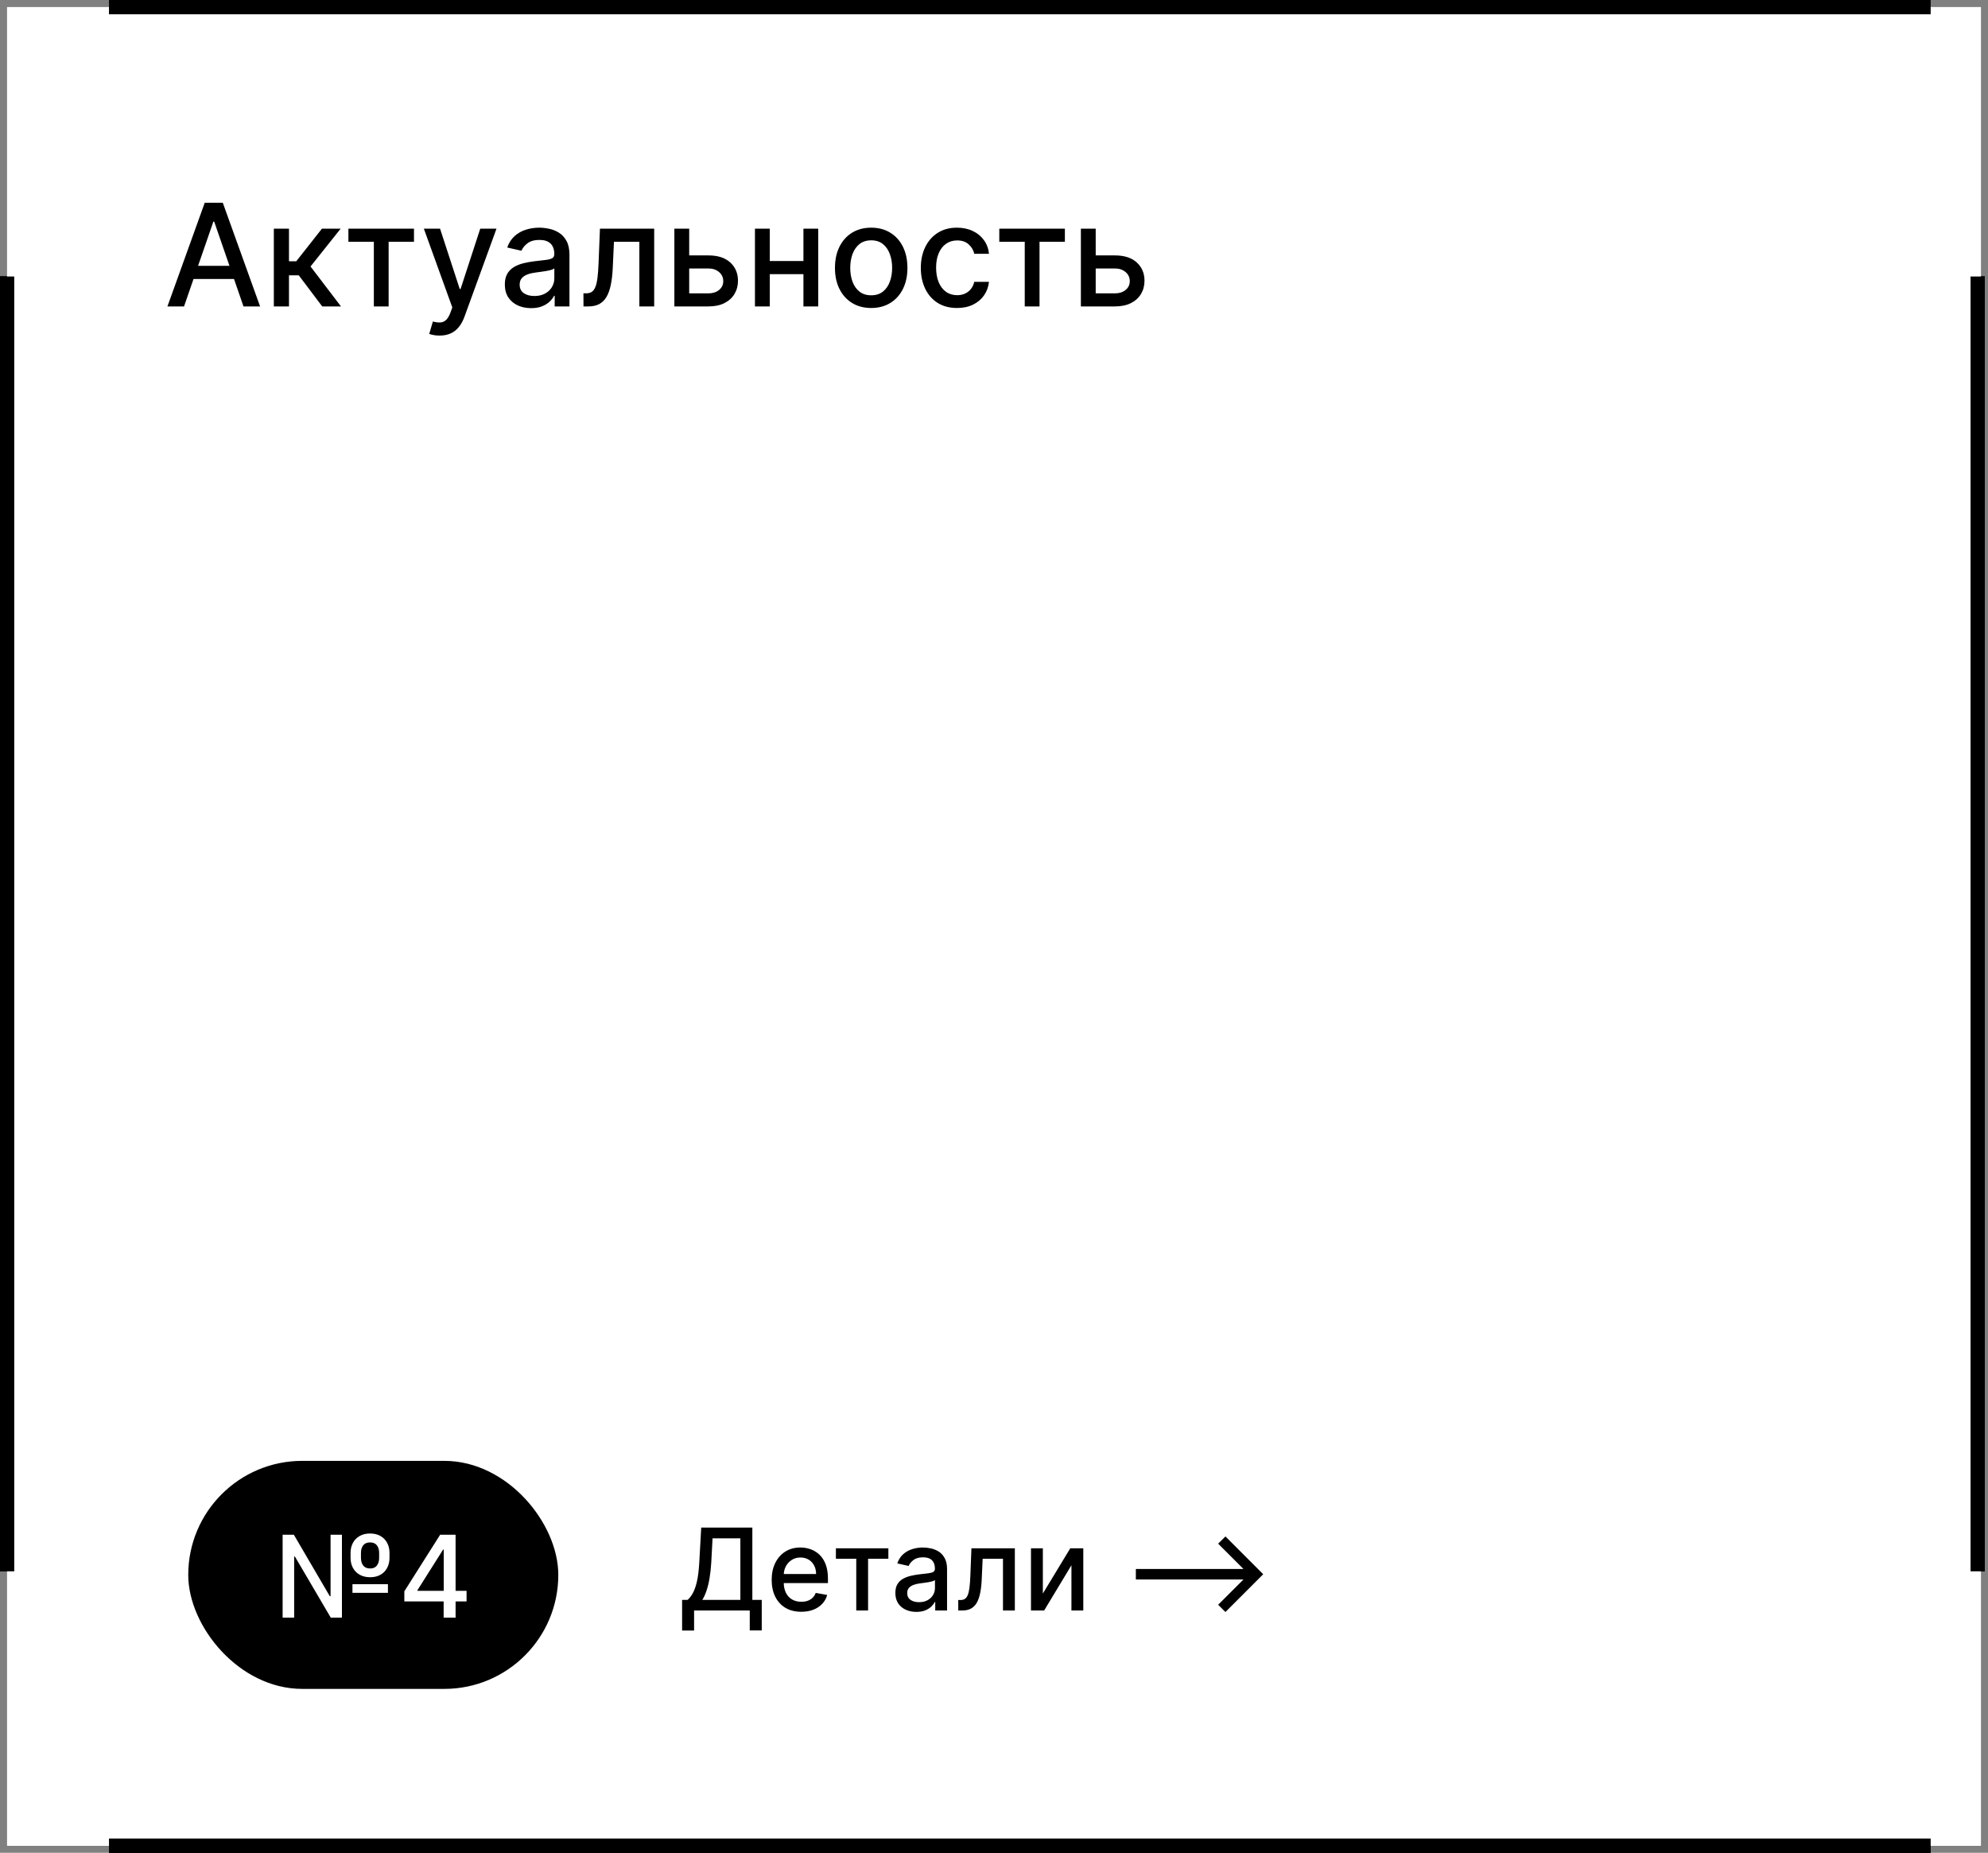 <?xml version="1.0" encoding="UTF-8"?> <svg xmlns="http://www.w3.org/2000/svg" width="279" height="260" viewBox="0 0 279 260" fill="none"><rect x="0" y="0" width="279" height="260" fill="#808080" stroke="none"/><rect x="1" y="1" width="277" height="258" fill="white"></rect><path d="M26.598 28.454H29.261L33.892 39.761H34.062L38.693 28.454H41.356V43H39.269V32.474H39.133L34.844 42.979H33.111L28.821 32.467H28.686V43H26.598V28.454ZM49.078 43.22C48.004 43.22 47.078 42.99 46.301 42.531C45.53 42.067 44.933 41.416 44.512 40.578C44.095 39.735 43.887 38.748 43.887 37.617C43.887 36.499 44.095 35.514 44.512 34.662C44.933 33.81 45.52 33.144 46.273 32.666C47.031 32.188 47.916 31.949 48.929 31.949C49.545 31.949 50.142 32.051 50.719 32.254C51.297 32.458 51.815 32.778 52.275 33.213C52.734 33.649 53.096 34.215 53.361 34.91C53.626 35.602 53.759 36.442 53.759 37.432V38.185H45.087V36.594H51.678C51.678 36.035 51.564 35.54 51.337 35.109C51.11 34.674 50.79 34.331 50.378 34.08C49.971 33.829 49.493 33.703 48.944 33.703C48.347 33.703 47.826 33.85 47.381 34.144C46.941 34.432 46.6 34.811 46.358 35.28C46.122 35.744 46.003 36.248 46.003 36.793V38.035C46.003 38.765 46.131 39.385 46.387 39.896C46.647 40.408 47.009 40.798 47.473 41.068C47.937 41.333 48.48 41.466 49.1 41.466C49.502 41.466 49.869 41.409 50.201 41.295C50.532 41.177 50.819 41.002 51.06 40.77C51.301 40.538 51.486 40.251 51.614 39.91L53.624 40.273C53.463 40.865 53.174 41.383 52.758 41.828C52.346 42.269 51.827 42.612 51.202 42.858C50.582 43.099 49.874 43.22 49.078 43.22ZM55.165 43L59.391 37.418L55.215 32.091H57.686L61.06 36.622H61.82V32.091H63.944V36.622H64.682L68.056 32.091H70.527L66.373 37.418L70.577 43H68.056L64.654 38.455H63.944V43H61.82V38.455H61.11L57.686 43H55.165ZM71.671 46.146V41.16H72.559C72.786 40.952 72.978 40.704 73.134 40.415C73.295 40.126 73.43 39.783 73.539 39.385C73.652 38.987 73.747 38.523 73.823 37.993C73.899 37.458 73.965 36.847 74.022 36.16L74.363 32.091H81.777V41.16H83.454V46.146H81.38V43H73.773V46.146H71.671ZM74.831 41.16H79.704V33.909H76.266L76.039 36.16C75.93 37.306 75.793 38.301 75.627 39.144C75.461 39.981 75.196 40.654 74.831 41.16ZM87.61 40.024L92.418 32.091H94.705V43H92.624V35.06L87.837 43H85.529V32.091H87.61V40.024ZM102.156 43.22C101.1 43.22 100.191 42.981 99.428 42.503C98.671 42.02 98.088 41.355 97.681 40.507C97.274 39.66 97.07 38.689 97.07 37.595C97.07 36.487 97.279 35.51 97.695 34.662C98.112 33.81 98.699 33.144 99.457 32.666C100.214 32.188 101.107 31.949 102.134 31.949C102.963 31.949 103.701 32.103 104.35 32.41C104.999 32.714 105.522 33.14 105.92 33.689C106.322 34.238 106.561 34.88 106.637 35.614H104.57C104.457 35.102 104.196 34.662 103.789 34.293C103.387 33.923 102.847 33.739 102.17 33.739C101.578 33.739 101.059 33.895 100.614 34.207C100.174 34.515 99.831 34.956 99.585 35.528C99.338 36.097 99.215 36.769 99.215 37.545C99.215 38.341 99.336 39.028 99.577 39.605C99.819 40.183 100.16 40.63 100.6 40.947C101.045 41.265 101.568 41.423 102.17 41.423C102.572 41.423 102.937 41.35 103.263 41.203C103.595 41.052 103.872 40.836 104.094 40.557C104.322 40.278 104.48 39.941 104.57 39.548H106.637C106.561 40.254 106.332 40.883 105.948 41.438C105.565 41.992 105.051 42.427 104.407 42.744C103.768 43.062 103.017 43.22 102.156 43.22ZM117.807 32.091V41.26H119.405V46.516H117.31V43H108.908V32.091H110.989V41.168H115.733V32.091H117.807ZM123.841 40.024L128.649 32.091H130.936V43H128.855V35.06L124.068 43H121.76V32.091H123.841V40.024ZM133.791 43V32.091H142.69V43H140.609V33.923H135.858V43H133.791ZM144.67 43L144.663 41.16H145.053C145.356 41.16 145.61 41.097 145.813 40.969C146.022 40.836 146.192 40.614 146.325 40.301C146.457 39.989 146.559 39.558 146.63 39.008C146.701 38.455 146.753 37.758 146.786 36.92L146.978 32.091H154.592V43H152.511V33.923H148.945L148.775 37.631C148.732 38.53 148.64 39.316 148.498 39.989C148.361 40.661 148.159 41.222 147.894 41.672C147.629 42.117 147.288 42.451 146.871 42.673C146.455 42.891 145.948 43 145.352 43H144.67ZM159.505 40.024L164.313 32.091H166.6V43H164.519V35.06L159.732 43H157.424V32.091H159.505V40.024ZM176.848 36.629V38.469H170.939V36.629H176.848ZM171.536 32.091V43H169.455V32.091H171.536ZM178.333 32.091V43H176.259V32.091H178.333ZM184.348 43.242C183.657 43.242 183.032 43.114 182.473 42.858C181.915 42.597 181.472 42.221 181.145 41.729C180.823 41.236 180.662 40.633 180.662 39.918C180.662 39.302 180.781 38.795 181.017 38.398C181.254 38 181.574 37.685 181.976 37.453C182.379 37.221 182.828 37.046 183.326 36.928C183.823 36.809 184.329 36.719 184.846 36.658C185.499 36.582 186.029 36.52 186.436 36.473C186.844 36.421 187.14 36.338 187.324 36.224C187.509 36.111 187.601 35.926 187.601 35.67V35.621C187.601 35.001 187.426 34.52 187.076 34.179C186.73 33.838 186.214 33.668 185.527 33.668C184.812 33.668 184.249 33.826 183.837 34.144C183.43 34.456 183.148 34.804 182.992 35.188L180.996 34.733C181.233 34.07 181.578 33.535 182.033 33.128C182.492 32.716 183.02 32.418 183.617 32.233C184.213 32.044 184.841 31.949 185.499 31.949C185.935 31.949 186.396 32.001 186.884 32.105C187.376 32.205 187.836 32.389 188.262 32.659C188.693 32.929 189.045 33.315 189.32 33.817C189.595 34.314 189.732 34.96 189.732 35.756V43H187.658V41.508H187.573C187.435 41.783 187.23 42.053 186.955 42.318C186.68 42.583 186.328 42.803 185.897 42.979C185.466 43.154 184.95 43.242 184.348 43.242ZM184.81 41.537C185.397 41.537 185.899 41.421 186.316 41.189C186.737 40.957 187.057 40.654 187.275 40.28C187.497 39.901 187.608 39.496 187.608 39.065V37.659C187.533 37.735 187.386 37.806 187.168 37.872C186.955 37.934 186.711 37.988 186.436 38.035C186.162 38.078 185.894 38.118 185.634 38.156C185.373 38.189 185.156 38.218 184.98 38.242C184.569 38.294 184.192 38.381 183.851 38.504C183.515 38.627 183.245 38.805 183.042 39.037C182.843 39.264 182.743 39.567 182.743 39.946C182.743 40.472 182.937 40.869 183.326 41.139C183.714 41.404 184.209 41.537 184.81 41.537ZM192.56 47.091V32.091H194.634V33.859H194.812C194.935 33.632 195.112 33.369 195.344 33.071C195.576 32.773 195.898 32.512 196.31 32.29C196.722 32.062 197.267 31.949 197.944 31.949C198.825 31.949 199.611 32.171 200.302 32.617C200.993 33.062 201.535 33.703 201.928 34.541C202.326 35.379 202.525 36.388 202.525 37.567C202.525 38.746 202.328 39.757 201.935 40.599C201.542 41.438 201.003 42.084 200.316 42.538C199.629 42.988 198.846 43.213 197.965 43.213C197.302 43.213 196.76 43.102 196.339 42.879C195.922 42.657 195.595 42.396 195.359 42.098C195.122 41.8 194.94 41.535 194.812 41.303H194.684V47.091H192.56ZM194.641 37.545C194.641 38.312 194.753 38.985 194.975 39.562C195.198 40.14 195.52 40.592 195.941 40.919C196.362 41.241 196.879 41.402 197.489 41.402C198.124 41.402 198.654 41.234 199.08 40.898C199.506 40.557 199.828 40.095 200.046 39.513C200.269 38.93 200.38 38.275 200.38 37.545C200.38 36.826 200.271 36.179 200.053 35.606C199.84 35.034 199.518 34.581 199.087 34.25C198.661 33.919 198.129 33.753 197.489 33.753C196.874 33.753 196.353 33.911 195.927 34.229C195.505 34.546 195.186 34.989 194.968 35.557C194.75 36.125 194.641 36.788 194.641 37.545ZM212.298 36.629V38.469H206.388V36.629H212.298ZM206.985 32.091V43H204.904V32.091H206.985ZM213.782 32.091V43H211.708V32.091H213.782ZM221.218 43.22C220.195 43.22 219.303 42.986 218.54 42.517C217.778 42.048 217.186 41.392 216.765 40.55C216.344 39.707 216.133 38.722 216.133 37.595C216.133 36.464 216.344 35.474 216.765 34.626C217.186 33.779 217.778 33.121 218.54 32.652C219.303 32.183 220.195 31.949 221.218 31.949C222.241 31.949 223.133 32.183 223.896 32.652C224.658 33.121 225.25 33.779 225.671 34.626C226.093 35.474 226.303 36.464 226.303 37.595C226.303 38.722 226.093 39.707 225.671 40.55C225.25 41.392 224.658 42.048 223.896 42.517C223.133 42.986 222.241 43.22 221.218 43.22ZM221.225 41.438C221.888 41.438 222.437 41.262 222.873 40.912C223.308 40.562 223.63 40.095 223.839 39.513C224.052 38.93 224.158 38.289 224.158 37.588C224.158 36.892 224.052 36.253 223.839 35.67C223.63 35.083 223.308 34.612 222.873 34.257C222.437 33.902 221.888 33.724 221.225 33.724C220.558 33.724 220.004 33.902 219.563 34.257C219.128 34.612 218.803 35.083 218.59 35.67C218.382 36.253 218.278 36.892 218.278 37.588C218.278 38.289 218.382 38.93 218.59 39.513C218.803 40.095 219.128 40.562 219.563 40.912C220.004 41.262 220.558 41.438 221.225 41.438ZM233.269 43.22C232.213 43.22 231.304 42.981 230.542 42.503C229.784 42.02 229.202 41.355 228.794 40.507C228.387 39.66 228.184 38.689 228.184 37.595C228.184 36.487 228.392 35.51 228.809 34.662C229.225 33.81 229.812 33.144 230.57 32.666C231.328 32.188 232.22 31.949 233.248 31.949C234.076 31.949 234.815 32.103 235.463 32.41C236.112 32.714 236.635 33.14 237.033 33.689C237.435 34.238 237.675 34.88 237.75 35.614H235.684C235.57 35.102 235.31 34.662 234.902 34.293C234.5 33.923 233.96 33.739 233.283 33.739C232.691 33.739 232.173 33.895 231.728 34.207C231.287 34.515 230.944 34.956 230.698 35.528C230.452 36.097 230.328 36.769 230.328 37.545C230.328 38.341 230.449 39.028 230.691 39.605C230.932 40.183 231.273 40.63 231.713 40.947C232.158 41.265 232.682 41.423 233.283 41.423C233.685 41.423 234.05 41.35 234.377 41.203C234.708 41.052 234.985 40.836 235.208 40.557C235.435 40.278 235.594 39.941 235.684 39.548H237.75C237.675 40.254 237.445 40.883 237.061 41.438C236.678 41.992 236.164 42.427 235.52 42.744C234.881 43.062 234.131 43.22 233.269 43.22ZM239.196 33.923V32.091H248.4V33.923H244.842V43H242.768V33.923H239.196ZM252.244 35.841H255.412C256.747 35.841 257.775 36.172 258.494 36.835C259.214 37.498 259.574 38.353 259.574 39.399C259.574 40.081 259.413 40.694 259.091 41.239C258.769 41.783 258.298 42.214 257.678 42.531C257.057 42.844 256.302 43 255.412 43H250.646V32.091H252.727V41.168H255.412C256.023 41.168 256.525 41.009 256.918 40.692C257.311 40.37 257.507 39.96 257.507 39.463C257.507 38.938 257.311 38.509 256.918 38.178C256.525 37.841 256.023 37.673 255.412 37.673H252.244V35.841Z" fill="black"></path><path d="M95.728 228.812V224.511H96.495C96.756 224.292 97.001 223.979 97.228 223.574C97.455 223.169 97.648 222.621 97.807 221.932C97.966 221.242 98.076 220.358 98.137 219.278L98.41 214.364H105.586V224.511H106.904V228.795H105.222V226H97.41V228.812H95.728ZM98.563 224.511H103.904V215.875H100.001L99.819 219.278C99.769 220.1 99.688 220.839 99.574 221.494C99.465 222.15 99.323 222.729 99.148 223.233C98.978 223.733 98.783 224.159 98.563 224.511ZM112.452 226.176C111.592 226.176 110.852 225.992 110.231 225.625C109.613 225.254 109.136 224.733 108.799 224.062C108.465 223.388 108.299 222.598 108.299 221.693C108.299 220.799 108.465 220.011 108.799 219.33C109.136 218.648 109.606 218.116 110.208 217.733C110.814 217.35 111.522 217.159 112.333 217.159C112.825 217.159 113.303 217.241 113.765 217.403C114.227 217.566 114.642 217.822 115.009 218.17C115.376 218.519 115.666 218.972 115.878 219.528C116.09 220.081 116.197 220.754 116.197 221.545V222.148H109.259V220.875H114.532C114.532 220.428 114.441 220.032 114.259 219.688C114.077 219.339 113.822 219.064 113.492 218.864C113.166 218.663 112.784 218.562 112.344 218.562C111.867 218.562 111.45 218.68 111.094 218.915C110.742 219.146 110.469 219.449 110.276 219.824C110.087 220.195 109.992 220.598 109.992 221.034V222.028C109.992 222.612 110.094 223.108 110.299 223.517C110.507 223.926 110.797 224.239 111.168 224.455C111.539 224.667 111.973 224.773 112.469 224.773C112.791 224.773 113.085 224.727 113.35 224.636C113.615 224.542 113.844 224.402 114.037 224.216C114.231 224.03 114.378 223.801 114.481 223.528L116.089 223.818C115.96 224.292 115.729 224.706 115.395 225.062C115.066 225.415 114.651 225.689 114.151 225.886C113.655 226.08 113.089 226.176 112.452 226.176ZM117.312 218.739V217.273H124.675V218.739H121.829V226H120.17V218.739H117.312ZM128.606 226.193C128.053 226.193 127.553 226.091 127.106 225.886C126.659 225.678 126.305 225.377 126.043 224.983C125.786 224.589 125.657 224.106 125.657 223.534C125.657 223.042 125.751 222.636 125.941 222.318C126.13 222 126.386 221.748 126.708 221.562C127.03 221.377 127.39 221.237 127.787 221.142C128.185 221.047 128.59 220.975 129.003 220.926C129.526 220.866 129.95 220.816 130.276 220.778C130.602 220.737 130.839 220.67 130.986 220.58C131.134 220.489 131.208 220.341 131.208 220.136V220.097C131.208 219.6 131.068 219.216 130.787 218.943C130.511 218.67 130.098 218.534 129.549 218.534C128.977 218.534 128.526 218.661 128.197 218.915C127.871 219.165 127.645 219.443 127.52 219.75L125.924 219.386C126.113 218.856 126.39 218.428 126.753 218.102C127.121 217.773 127.543 217.534 128.02 217.386C128.498 217.235 129 217.159 129.526 217.159C129.875 217.159 130.244 217.201 130.634 217.284C131.028 217.364 131.395 217.511 131.736 217.727C132.081 217.943 132.363 218.252 132.583 218.653C132.803 219.051 132.912 219.568 132.912 220.205V226H131.253V224.807H131.185C131.075 225.027 130.911 225.242 130.691 225.455C130.471 225.667 130.189 225.843 129.844 225.983C129.5 226.123 129.087 226.193 128.606 226.193ZM128.975 224.83C129.445 224.83 129.846 224.737 130.18 224.551C130.517 224.366 130.772 224.123 130.947 223.824C131.125 223.521 131.214 223.197 131.214 222.852V221.727C131.153 221.788 131.036 221.845 130.861 221.898C130.691 221.947 130.496 221.991 130.276 222.028C130.056 222.062 129.842 222.095 129.634 222.125C129.426 222.152 129.251 222.174 129.111 222.193C128.782 222.235 128.481 222.305 128.208 222.403C127.939 222.502 127.723 222.644 127.56 222.83C127.401 223.011 127.322 223.254 127.322 223.557C127.322 223.977 127.477 224.295 127.787 224.511C128.098 224.723 128.494 224.83 128.975 224.83ZM134.488 226L134.482 224.528H134.795C135.037 224.528 135.24 224.477 135.403 224.375C135.569 224.269 135.706 224.091 135.812 223.841C135.918 223.591 135.999 223.246 136.056 222.807C136.113 222.364 136.154 221.807 136.181 221.136L136.334 217.273H142.425V226H140.76V218.739H137.908L137.772 221.705C137.738 222.424 137.664 223.053 137.55 223.591C137.44 224.129 137.279 224.578 137.067 224.938C136.855 225.294 136.582 225.561 136.249 225.739C135.916 225.913 135.51 226 135.033 226H134.488ZM146.356 223.619L150.202 217.273H152.032V226H150.367V219.648L146.537 226H144.691V217.273H146.356V223.619ZM171.982 226.21L170.959 225.193L174.51 221.648H159.408V220.17H174.51L170.959 216.619L171.982 215.608L177.283 220.909L171.982 226.21Z" fill="black"></path><rect x="27.293" y="205.875" width="50.185" height="30.25" rx="15.125" fill="black"></rect><rect x="27.293" y="205.875" width="50.185" height="30.25" rx="15.125" stroke="black" stroke-width="1.75"></rect><path d="M40.664 227V215.364H42.238L47.283 223.989H47.391V215.364H48.988V227H47.42L42.391 218.432H42.283V227H40.664ZM50.465 223.517V222.307H55.443V223.517H50.465ZM52.948 221.33C52.384 221.33 51.895 221.214 51.482 220.983C51.073 220.752 50.757 220.432 50.533 220.023C50.31 219.614 50.198 219.14 50.198 218.602V217.92C50.198 217.383 50.31 216.909 50.533 216.5C50.757 216.091 51.073 215.771 51.482 215.54C51.891 215.309 52.374 215.193 52.931 215.193C53.496 215.193 53.98 215.309 54.386 215.54C54.795 215.771 55.109 216.091 55.329 216.5C55.552 216.909 55.664 217.383 55.664 217.92V218.602C55.664 219.136 55.554 219.608 55.335 220.017C55.119 220.426 54.806 220.748 54.397 220.983C53.992 221.214 53.509 221.33 52.948 221.33ZM52.948 220.102C53.365 220.102 53.679 219.966 53.891 219.693C54.103 219.417 54.21 219.053 54.21 218.602V217.92C54.21 217.473 54.103 217.116 53.891 216.847C53.679 216.578 53.359 216.443 52.931 216.443C52.507 216.443 52.189 216.578 51.977 216.847C51.764 217.116 51.658 217.473 51.658 217.92V218.602C51.658 219.053 51.764 219.417 51.977 219.693C52.193 219.966 52.516 220.102 52.948 220.102ZM62.404 215.364V227H60.643V217.125H60.575L57.791 218.943V217.261L60.694 215.364H62.404Z" fill="white"></path><path d="M1 38.8V220.5" stroke="black" stroke-width="2"></path><path d="M277.552 38.8V220.5" stroke="black" stroke-width="2"></path><path d="M15.294 259H270.953" stroke="black" stroke-width="2"></path><rect x="1" y="1" width="277" height="258" fill="white"></rect><path d="M26.598 28.454H29.261L33.892 39.761H34.062L38.693 28.454H41.356V43H39.269V32.474H39.133L34.844 42.979H33.111L28.821 32.467H28.686V43H26.598V28.454ZM49.078 43.22C48.004 43.22 47.078 42.99 46.301 42.531C45.53 42.067 44.933 41.416 44.512 40.578C44.095 39.735 43.887 38.748 43.887 37.617C43.887 36.499 44.095 35.514 44.512 34.662C44.933 33.81 45.52 33.144 46.273 32.666C47.031 32.188 47.916 31.949 48.929 31.949C49.545 31.949 50.142 32.051 50.719 32.254C51.297 32.458 51.815 32.778 52.275 33.213C52.734 33.649 53.096 34.215 53.361 34.91C53.626 35.602 53.759 36.442 53.759 37.432V38.185H45.087V36.594H51.678C51.678 36.035 51.564 35.54 51.337 35.109C51.11 34.674 50.79 34.331 50.378 34.08C49.971 33.829 49.493 33.703 48.944 33.703C48.347 33.703 47.826 33.85 47.381 34.144C46.941 34.432 46.6 34.811 46.358 35.28C46.122 35.744 46.003 36.248 46.003 36.793V38.035C46.003 38.765 46.131 39.385 46.387 39.896C46.647 40.408 47.009 40.798 47.473 41.068C47.937 41.333 48.48 41.466 49.1 41.466C49.502 41.466 49.869 41.409 50.201 41.295C50.532 41.177 50.819 41.002 51.06 40.77C51.301 40.538 51.486 40.251 51.614 39.91L53.624 40.273C53.463 40.865 53.174 41.383 52.758 41.828C52.346 42.269 51.827 42.612 51.202 42.858C50.582 43.099 49.874 43.22 49.078 43.22ZM63.508 36.629V38.469H57.599V36.629H63.508ZM58.196 32.091V43H56.115V32.091H58.196ZM64.993 32.091V43H62.919V32.091H64.993ZM66.481 33.923V32.091H75.685V33.923H72.127V43H70.053V33.923H66.481ZM82.019 43.22C80.996 43.22 80.104 42.986 79.341 42.517C78.579 42.048 77.987 41.392 77.566 40.55C77.144 39.707 76.934 38.722 76.934 37.595C76.934 36.464 77.144 35.474 77.566 34.626C77.987 33.779 78.579 33.121 79.341 32.652C80.104 32.183 80.996 31.949 82.019 31.949C83.041 31.949 83.934 32.183 84.696 32.652C85.459 33.121 86.05 33.779 86.472 34.626C86.893 35.474 87.104 36.464 87.104 37.595C87.104 38.722 86.893 39.707 86.472 40.55C86.05 41.392 85.459 42.048 84.696 42.517C83.934 42.986 83.041 43.22 82.019 43.22ZM82.026 41.438C82.689 41.438 83.238 41.262 83.674 40.912C84.109 40.562 84.431 40.095 84.64 39.513C84.853 38.93 84.959 38.289 84.959 37.588C84.959 36.892 84.853 36.253 84.64 35.67C84.431 35.083 84.109 34.612 83.674 34.257C83.238 33.902 82.689 33.724 82.026 33.724C81.358 33.724 80.804 33.902 80.364 34.257C79.928 34.612 79.604 35.083 79.391 35.67C79.183 36.253 79.079 36.892 79.079 37.588C79.079 38.289 79.183 38.93 79.391 39.513C79.604 40.095 79.928 40.562 80.364 40.912C80.804 41.262 81.358 41.438 82.026 41.438ZM89.474 47.091V32.091H91.548V33.859H91.726C91.849 33.632 92.026 33.369 92.258 33.071C92.49 32.773 92.812 32.512 93.224 32.29C93.636 32.062 94.181 31.949 94.858 31.949C95.739 31.949 96.525 32.171 97.216 32.617C97.907 33.062 98.449 33.703 98.842 34.541C99.24 35.379 99.439 36.388 99.439 37.567C99.439 38.746 99.242 39.757 98.849 40.599C98.456 41.438 97.917 42.084 97.23 42.538C96.544 42.988 95.76 43.213 94.879 43.213C94.216 43.213 93.674 43.102 93.253 42.879C92.836 42.657 92.51 42.396 92.273 42.098C92.036 41.8 91.854 41.535 91.726 41.303H91.598V47.091H89.474ZM91.555 37.545C91.555 38.312 91.667 38.985 91.889 39.562C92.112 40.14 92.434 40.592 92.855 40.919C93.276 41.241 93.793 41.402 94.403 41.402C95.038 41.402 95.568 41.234 95.994 40.898C96.421 40.557 96.742 40.095 96.96 39.513C97.183 38.93 97.294 38.275 97.294 37.545C97.294 36.826 97.185 36.179 96.967 35.606C96.754 35.034 96.432 34.581 96.001 34.25C95.575 33.919 95.043 33.753 94.403 33.753C93.788 33.753 93.267 33.911 92.841 34.229C92.419 34.546 92.1 34.989 91.882 35.557C91.664 36.125 91.555 36.788 91.555 37.545ZM106.413 43.22C105.357 43.22 104.448 42.981 103.686 42.503C102.929 42.02 102.346 41.355 101.939 40.507C101.532 39.66 101.328 38.689 101.328 37.595C101.328 36.487 101.536 35.51 101.953 34.662C102.37 33.81 102.957 33.144 103.714 32.666C104.472 32.188 105.365 31.949 106.392 31.949C107.221 31.949 107.959 32.103 108.608 32.41C109.257 32.714 109.78 33.14 110.178 33.689C110.58 34.238 110.819 34.88 110.895 35.614H108.828C108.714 35.102 108.454 34.662 108.047 34.293C107.644 33.923 107.105 33.739 106.428 33.739C105.836 33.739 105.317 33.895 104.872 34.207C104.432 34.515 104.089 34.956 103.842 35.528C103.596 36.097 103.473 36.769 103.473 37.545C103.473 38.341 103.594 39.028 103.835 39.605C104.077 40.183 104.418 40.63 104.858 40.947C105.303 41.265 105.826 41.423 106.428 41.423C106.83 41.423 107.195 41.35 107.521 41.203C107.853 41.052 108.13 40.836 108.352 40.557C108.58 40.278 108.738 39.941 108.828 39.548H110.895C110.819 40.254 110.589 40.883 110.206 41.438C109.822 41.992 109.309 42.427 108.665 42.744C108.026 43.062 107.275 43.22 106.413 43.22ZM112.34 33.923V32.091H121.545V33.923H117.987V43H115.913V33.923H112.34ZM123.791 43V32.091H128.315C129.546 32.091 130.521 32.354 131.241 32.879C131.961 33.4 132.321 34.108 132.321 35.003C132.321 35.642 132.117 36.149 131.71 36.523C131.303 36.897 130.763 37.148 130.091 37.276C130.578 37.332 131.026 37.479 131.433 37.716C131.84 37.948 132.167 38.26 132.413 38.653C132.664 39.046 132.789 39.515 132.789 40.06C132.789 40.637 132.64 41.149 132.342 41.594C132.044 42.034 131.61 42.38 131.042 42.631C130.479 42.877 129.799 43 129.004 43H123.791ZM125.787 41.224H129.004C129.529 41.224 129.941 41.099 130.24 40.848C130.538 40.597 130.687 40.256 130.687 39.825C130.687 39.319 130.538 38.921 130.24 38.632C129.941 38.339 129.529 38.192 129.004 38.192H125.787V41.224ZM125.787 36.636H128.336C128.734 36.636 129.075 36.58 129.359 36.466C129.648 36.352 129.868 36.191 130.02 35.983C130.176 35.77 130.254 35.519 130.254 35.23C130.254 34.809 130.081 34.48 129.735 34.243C129.39 34.006 128.916 33.888 128.315 33.888H125.787V36.636ZM139.714 43.22C138.691 43.22 137.799 42.986 137.037 42.517C136.274 42.048 135.682 41.392 135.261 40.55C134.84 39.707 134.629 38.722 134.629 37.595C134.629 36.464 134.84 35.474 135.261 34.626C135.682 33.779 136.274 33.121 137.037 32.652C137.799 32.183 138.691 31.949 139.714 31.949C140.737 31.949 141.629 32.183 142.392 32.652C143.154 33.121 143.746 33.779 144.167 34.626C144.589 35.474 144.799 36.464 144.799 37.595C144.799 38.722 144.589 39.707 144.167 40.55C143.746 41.392 143.154 42.048 142.392 42.517C141.629 42.986 140.737 43.22 139.714 43.22ZM139.721 41.438C140.384 41.438 140.933 41.262 141.369 40.912C141.805 40.562 142.127 40.095 142.335 39.513C142.548 38.93 142.654 38.289 142.654 37.588C142.654 36.892 142.548 36.253 142.335 35.67C142.127 35.083 141.805 34.612 141.369 34.257C140.933 33.902 140.384 33.724 139.721 33.724C139.054 33.724 138.5 33.902 138.059 34.257C137.624 34.612 137.299 35.083 137.086 35.67C136.878 36.253 136.774 36.892 136.774 37.588C136.774 38.289 136.878 38.93 137.086 39.513C137.299 40.095 137.624 40.562 138.059 40.912C138.5 41.262 139.054 41.438 139.721 41.438Z" fill="black"></path><path d="M95.728 228.812V224.511H96.495C96.756 224.292 97.001 223.979 97.228 223.574C97.455 223.169 97.648 222.621 97.807 221.932C97.966 221.242 98.076 220.358 98.137 219.278L98.41 214.364H105.586V224.511H106.904V228.795H105.222V226H97.41V228.812H95.728ZM98.563 224.511H103.904V215.875H100.001L99.819 219.278C99.769 220.1 99.688 220.839 99.574 221.494C99.465 222.15 99.323 222.729 99.148 223.233C98.978 223.733 98.783 224.159 98.563 224.511ZM112.452 226.176C111.592 226.176 110.852 225.992 110.231 225.625C109.613 225.254 109.136 224.733 108.799 224.062C108.465 223.388 108.299 222.598 108.299 221.693C108.299 220.799 108.465 220.011 108.799 219.33C109.136 218.648 109.606 218.116 110.208 217.733C110.814 217.35 111.522 217.159 112.333 217.159C112.825 217.159 113.303 217.241 113.765 217.403C114.227 217.566 114.642 217.822 115.009 218.17C115.376 218.519 115.666 218.972 115.878 219.528C116.09 220.081 116.197 220.754 116.197 221.545V222.148H109.259V220.875H114.532C114.532 220.428 114.441 220.032 114.259 219.688C114.077 219.339 113.822 219.064 113.492 218.864C113.166 218.663 112.784 218.562 112.344 218.562C111.867 218.562 111.45 218.68 111.094 218.915C110.742 219.146 110.469 219.449 110.276 219.824C110.087 220.195 109.992 220.598 109.992 221.034V222.028C109.992 222.612 110.094 223.108 110.299 223.517C110.507 223.926 110.797 224.239 111.168 224.455C111.539 224.667 111.973 224.773 112.469 224.773C112.791 224.773 113.085 224.727 113.35 224.636C113.615 224.542 113.844 224.402 114.037 224.216C114.231 224.03 114.378 223.801 114.481 223.528L116.089 223.818C115.96 224.292 115.729 224.706 115.395 225.062C115.066 225.415 114.651 225.689 114.151 225.886C113.655 226.08 113.089 226.176 112.452 226.176ZM117.312 218.739V217.273H124.675V218.739H121.829V226H120.17V218.739H117.312ZM128.606 226.193C128.053 226.193 127.553 226.091 127.106 225.886C126.659 225.678 126.305 225.377 126.043 224.983C125.786 224.589 125.657 224.106 125.657 223.534C125.657 223.042 125.751 222.636 125.941 222.318C126.13 222 126.386 221.748 126.708 221.562C127.03 221.377 127.39 221.237 127.787 221.142C128.185 221.047 128.59 220.975 129.003 220.926C129.526 220.866 129.95 220.816 130.276 220.778C130.602 220.737 130.839 220.67 130.986 220.58C131.134 220.489 131.208 220.341 131.208 220.136V220.097C131.208 219.6 131.068 219.216 130.787 218.943C130.511 218.67 130.098 218.534 129.549 218.534C128.977 218.534 128.526 218.661 128.197 218.915C127.871 219.165 127.645 219.443 127.52 219.75L125.924 219.386C126.113 218.856 126.39 218.428 126.753 218.102C127.121 217.773 127.543 217.534 128.02 217.386C128.498 217.235 129 217.159 129.526 217.159C129.875 217.159 130.244 217.201 130.634 217.284C131.028 217.364 131.395 217.511 131.736 217.727C132.081 217.943 132.363 218.252 132.583 218.653C132.803 219.051 132.912 219.568 132.912 220.205V226H131.253V224.807H131.185C131.075 225.027 130.911 225.242 130.691 225.455C130.471 225.667 130.189 225.843 129.844 225.983C129.5 226.123 129.087 226.193 128.606 226.193ZM128.975 224.83C129.445 224.83 129.846 224.737 130.18 224.551C130.517 224.366 130.772 224.123 130.947 223.824C131.125 223.521 131.214 223.197 131.214 222.852V221.727C131.153 221.788 131.036 221.845 130.861 221.898C130.691 221.947 130.496 221.991 130.276 222.028C130.056 222.062 129.842 222.095 129.634 222.125C129.426 222.152 129.251 222.174 129.111 222.193C128.782 222.235 128.481 222.305 128.208 222.403C127.939 222.502 127.723 222.644 127.56 222.83C127.401 223.011 127.322 223.254 127.322 223.557C127.322 223.977 127.477 224.295 127.787 224.511C128.098 224.723 128.494 224.83 128.975 224.83ZM134.488 226L134.482 224.528H134.795C135.037 224.528 135.24 224.477 135.403 224.375C135.569 224.269 135.706 224.091 135.812 223.841C135.918 223.591 135.999 223.246 136.056 222.807C136.113 222.364 136.154 221.807 136.181 221.136L136.334 217.273H142.425V226H140.76V218.739H137.908L137.772 221.705C137.738 222.424 137.664 223.053 137.55 223.591C137.44 224.129 137.279 224.578 137.067 224.938C136.855 225.294 136.582 225.561 136.249 225.739C135.916 225.913 135.51 226 135.033 226H134.488ZM146.356 223.619L150.202 217.273H152.032V226H150.367V219.648L146.537 226H144.691V217.273H146.356V223.619ZM171.982 226.21L170.959 225.193L174.51 221.648H159.408V220.17H174.51L170.959 216.619L171.982 215.608L177.283 220.909L171.982 226.21Z" fill="black"></path><rect x="27.293" y="205.875" width="50.185" height="30.25" rx="15.125" fill="black"></rect><rect x="27.293" y="205.875" width="50.185" height="30.25" rx="15.125" stroke="black" stroke-width="1.75"></rect><path d="M39.664 227V215.364H41.238L46.283 223.989H46.391V215.364H47.988V227H46.42L41.391 218.432H41.283V227H39.664ZM49.465 223.517V222.307H54.443V223.517H49.465ZM51.948 221.33C51.384 221.33 50.895 221.214 50.482 220.983C50.073 220.752 49.757 220.432 49.533 220.023C49.31 219.614 49.198 219.14 49.198 218.602V217.92C49.198 217.383 49.31 216.909 49.533 216.5C49.757 216.091 50.073 215.771 50.482 215.54C50.891 215.309 51.374 215.193 51.931 215.193C52.496 215.193 52.98 215.309 53.386 215.54C53.795 215.771 54.109 216.091 54.329 216.5C54.552 216.909 54.664 217.383 54.664 217.92V218.602C54.664 219.136 54.554 219.608 54.335 220.017C54.119 220.426 53.806 220.748 53.397 220.983C52.992 221.214 52.509 221.33 51.948 221.33ZM51.948 220.102C52.365 220.102 52.679 219.966 52.891 219.693C53.103 219.417 53.21 219.053 53.21 218.602V217.92C53.21 217.473 53.103 217.116 52.891 216.847C52.679 216.578 52.359 216.443 51.931 216.443C51.507 216.443 51.189 216.578 50.977 216.847C50.764 217.116 50.658 217.473 50.658 217.92V218.602C50.658 219.053 50.764 219.417 50.977 219.693C51.193 219.966 51.516 220.102 51.948 220.102ZM56.989 227V225.727L60.927 221.648C61.347 221.205 61.694 220.816 61.967 220.483C62.243 220.146 62.45 219.826 62.586 219.523C62.722 219.22 62.791 218.898 62.791 218.557C62.791 218.17 62.7 217.837 62.518 217.557C62.336 217.273 62.088 217.055 61.773 216.903C61.459 216.748 61.105 216.67 60.711 216.67C60.294 216.67 59.931 216.756 59.62 216.926C59.309 217.097 59.071 217.337 58.904 217.648C58.737 217.958 58.654 218.322 58.654 218.739H56.978C56.978 218.03 57.141 217.411 57.467 216.881C57.792 216.35 58.239 215.939 58.808 215.648C59.376 215.352 60.022 215.205 60.745 215.205C61.476 215.205 62.12 215.35 62.677 215.642C63.237 215.93 63.675 216.324 63.989 216.824C64.304 217.32 64.461 217.881 64.461 218.506C64.461 218.938 64.38 219.36 64.217 219.773C64.058 220.186 63.779 220.646 63.382 221.153C62.984 221.657 62.431 222.269 61.722 222.989L59.41 225.409V225.494H64.648V227H56.989Z" fill="white"></path><path d="M1 38.8V220.5" stroke="black" stroke-width="2"></path><path d="M277.552 38.8V220.5" stroke="black" stroke-width="2"></path><path d="M15.294 259H270.953" stroke="black" stroke-width="2"></path><rect x="1" y="1" width="277" height="258" fill="white"></rect><path d="M26.598 28.454H29.261L33.892 39.761H34.062L38.693 28.454H41.356V43H39.269V32.474H39.133L34.844 42.979H33.111L28.821 32.467H28.686V43H26.598V28.454ZM49.078 43.22C48.004 43.22 47.078 42.99 46.301 42.531C45.53 42.067 44.933 41.416 44.512 40.578C44.095 39.735 43.887 38.748 43.887 37.617C43.887 36.499 44.095 35.514 44.512 34.662C44.933 33.81 45.52 33.144 46.273 32.666C47.031 32.188 47.916 31.949 48.929 31.949C49.545 31.949 50.142 32.051 50.719 32.254C51.297 32.458 51.815 32.778 52.275 33.213C52.734 33.649 53.096 34.215 53.361 34.91C53.626 35.602 53.759 36.442 53.759 37.432V38.185H45.087V36.594H51.678C51.678 36.035 51.564 35.54 51.337 35.109C51.11 34.674 50.79 34.331 50.378 34.08C49.971 33.829 49.493 33.703 48.944 33.703C48.347 33.703 47.826 33.85 47.381 34.144C46.941 34.432 46.6 34.811 46.358 35.28C46.122 35.744 46.003 36.248 46.003 36.793V38.035C46.003 38.765 46.131 39.385 46.387 39.896C46.647 40.408 47.009 40.798 47.473 41.068C47.937 41.333 48.48 41.466 49.1 41.466C49.502 41.466 49.869 41.409 50.201 41.295C50.532 41.177 50.819 41.002 51.06 40.77C51.301 40.538 51.486 40.251 51.614 39.91L53.624 40.273C53.463 40.865 53.174 41.383 52.758 41.828C52.346 42.269 51.827 42.612 51.202 42.858C50.582 43.099 49.874 43.22 49.078 43.22ZM55.165 43L59.391 37.418L55.215 32.091H57.686L61.06 36.622H61.82V32.091H63.944V36.622H64.682L68.056 32.091H70.527L66.373 37.418L70.577 43H68.056L64.654 38.455H63.944V43H61.82V38.455H61.11L57.686 43H55.165ZM71.671 46.146V41.16H72.559C72.786 40.952 72.978 40.704 73.134 40.415C73.295 40.126 73.43 39.783 73.539 39.385C73.652 38.987 73.747 38.523 73.823 37.993C73.899 37.458 73.965 36.847 74.022 36.16L74.363 32.091H81.777V41.16H83.454V46.146H81.38V43H73.773V46.146H71.671ZM74.831 41.16H79.704V33.909H76.266L76.039 36.16C75.93 37.306 75.793 38.301 75.627 39.144C75.461 39.981 75.196 40.654 74.831 41.16ZM87.61 40.024L92.418 32.091H94.705V43H92.624V35.06L87.837 43H85.529V32.091H87.61V40.024ZM102.156 43.22C101.1 43.22 100.191 42.981 99.428 42.503C98.671 42.02 98.088 41.355 97.681 40.507C97.274 39.66 97.07 38.689 97.07 37.595C97.07 36.487 97.279 35.51 97.695 34.662C98.112 33.81 98.699 33.144 99.457 32.666C100.214 32.188 101.107 31.949 102.134 31.949C102.963 31.949 103.701 32.103 104.35 32.41C104.999 32.714 105.522 33.14 105.92 33.689C106.322 34.238 106.561 34.88 106.637 35.614H104.57C104.457 35.102 104.196 34.662 103.789 34.293C103.387 33.923 102.847 33.739 102.17 33.739C101.578 33.739 101.059 33.895 100.614 34.207C100.174 34.515 99.831 34.956 99.585 35.528C99.338 36.097 99.215 36.769 99.215 37.545C99.215 38.341 99.336 39.028 99.577 39.605C99.819 40.183 100.16 40.63 100.6 40.947C101.045 41.265 101.568 41.423 102.17 41.423C102.572 41.423 102.937 41.35 103.263 41.203C103.595 41.052 103.872 40.836 104.094 40.557C104.322 40.278 104.48 39.941 104.57 39.548H106.637C106.561 40.254 106.332 40.883 105.948 41.438C105.565 41.992 105.051 42.427 104.407 42.744C103.768 43.062 103.017 43.22 102.156 43.22ZM117.807 32.091V41.26H119.405V46.516H117.31V43H108.908V32.091H110.989V41.168H115.733V32.091H117.807ZM123.841 40.024L128.649 32.091H130.936V43H128.855V35.06L124.068 43H121.76V32.091H123.841V40.024ZM133.791 43V32.091H142.69V43H140.609V33.923H135.858V43H133.791ZM144.67 43L144.663 41.16H145.053C145.356 41.16 145.61 41.097 145.813 40.969C146.022 40.836 146.192 40.614 146.325 40.301C146.457 39.989 146.559 39.558 146.63 39.008C146.701 38.455 146.753 37.758 146.786 36.92L146.978 32.091H154.592V43H152.511V33.923H148.945L148.775 37.631C148.732 38.53 148.64 39.316 148.498 39.989C148.361 40.661 148.159 41.222 147.894 41.672C147.629 42.117 147.288 42.451 146.871 42.673C146.455 42.891 145.948 43 145.352 43H144.67ZM159.505 40.024L164.313 32.091H166.6V43H164.519V35.06L159.732 43H157.424V32.091H159.505V40.024ZM176.848 36.629V38.469H170.939V36.629H176.848ZM171.536 32.091V43H169.455V32.091H171.536ZM178.333 32.091V43H176.259V32.091H178.333ZM184.348 43.242C183.657 43.242 183.032 43.114 182.473 42.858C181.915 42.597 181.472 42.221 181.145 41.729C180.823 41.236 180.662 40.633 180.662 39.918C180.662 39.302 180.781 38.795 181.017 38.398C181.254 38 181.574 37.685 181.976 37.453C182.379 37.221 182.828 37.046 183.326 36.928C183.823 36.809 184.329 36.719 184.846 36.658C185.499 36.582 186.029 36.52 186.436 36.473C186.844 36.421 187.14 36.338 187.324 36.224C187.509 36.111 187.601 35.926 187.601 35.67V35.621C187.601 35.001 187.426 34.52 187.076 34.179C186.73 33.838 186.214 33.668 185.527 33.668C184.812 33.668 184.249 33.826 183.837 34.144C183.43 34.456 183.148 34.804 182.992 35.188L180.996 34.733C181.233 34.07 181.578 33.535 182.033 33.128C182.492 32.716 183.02 32.418 183.617 32.233C184.213 32.044 184.841 31.949 185.499 31.949C185.935 31.949 186.396 32.001 186.884 32.105C187.376 32.205 187.836 32.389 188.262 32.659C188.693 32.929 189.045 33.315 189.32 33.817C189.595 34.314 189.732 34.96 189.732 35.756V43H187.658V41.508H187.573C187.435 41.783 187.23 42.053 186.955 42.318C186.68 42.583 186.328 42.803 185.897 42.979C185.466 43.154 184.95 43.242 184.348 43.242ZM184.81 41.537C185.397 41.537 185.899 41.421 186.316 41.189C186.737 40.957 187.057 40.654 187.275 40.28C187.497 39.901 187.608 39.496 187.608 39.065V37.659C187.533 37.735 187.386 37.806 187.168 37.872C186.955 37.934 186.711 37.988 186.436 38.035C186.162 38.078 185.894 38.118 185.634 38.156C185.373 38.189 185.156 38.218 184.98 38.242C184.569 38.294 184.192 38.381 183.851 38.504C183.515 38.627 183.245 38.805 183.042 39.037C182.843 39.264 182.743 39.567 182.743 39.946C182.743 40.472 182.937 40.869 183.326 41.139C183.714 41.404 184.209 41.537 184.81 41.537ZM192.56 47.091V32.091H194.634V33.859H194.812C194.935 33.632 195.112 33.369 195.344 33.071C195.576 32.773 195.898 32.512 196.31 32.29C196.722 32.062 197.267 31.949 197.944 31.949C198.825 31.949 199.611 32.171 200.302 32.617C200.993 33.062 201.535 33.703 201.928 34.541C202.326 35.379 202.525 36.388 202.525 37.567C202.525 38.746 202.328 39.757 201.935 40.599C201.542 41.438 201.003 42.084 200.316 42.538C199.629 42.988 198.846 43.213 197.965 43.213C197.302 43.213 196.76 43.102 196.339 42.879C195.922 42.657 195.595 42.396 195.359 42.098C195.122 41.8 194.94 41.535 194.812 41.303H194.684V47.091H192.56ZM194.641 37.545C194.641 38.312 194.753 38.985 194.975 39.562C195.198 40.14 195.52 40.592 195.941 40.919C196.362 41.241 196.879 41.402 197.489 41.402C198.124 41.402 198.654 41.234 199.08 40.898C199.506 40.557 199.828 40.095 200.046 39.513C200.269 38.93 200.38 38.275 200.38 37.545C200.38 36.826 200.271 36.179 200.053 35.606C199.84 35.034 199.518 34.581 199.087 34.25C198.661 33.919 198.129 33.753 197.489 33.753C196.874 33.753 196.353 33.911 195.927 34.229C195.505 34.546 195.186 34.989 194.968 35.557C194.75 36.125 194.641 36.788 194.641 37.545ZM212.298 36.629V38.469H206.388V36.629H212.298ZM206.985 32.091V43H204.904V32.091H206.985ZM213.782 32.091V43H211.708V32.091H213.782ZM221.218 43.22C220.195 43.22 219.303 42.986 218.54 42.517C217.778 42.048 217.186 41.392 216.765 40.55C216.344 39.707 216.133 38.722 216.133 37.595C216.133 36.464 216.344 35.474 216.765 34.626C217.186 33.779 217.778 33.121 218.54 32.652C219.303 32.183 220.195 31.949 221.218 31.949C222.241 31.949 223.133 32.183 223.896 32.652C224.658 33.121 225.25 33.779 225.671 34.626C226.093 35.474 226.303 36.464 226.303 37.595C226.303 38.722 226.093 39.707 225.671 40.55C225.25 41.392 224.658 42.048 223.896 42.517C223.133 42.986 222.241 43.22 221.218 43.22ZM221.225 41.438C221.888 41.438 222.437 41.262 222.873 40.912C223.308 40.562 223.63 40.095 223.839 39.513C224.052 38.93 224.158 38.289 224.158 37.588C224.158 36.892 224.052 36.253 223.839 35.67C223.63 35.083 223.308 34.612 222.873 34.257C222.437 33.902 221.888 33.724 221.225 33.724C220.558 33.724 220.004 33.902 219.563 34.257C219.128 34.612 218.803 35.083 218.59 35.67C218.382 36.253 218.278 36.892 218.278 37.588C218.278 38.289 218.382 38.93 218.59 39.513C218.803 40.095 219.128 40.562 219.563 40.912C220.004 41.262 220.558 41.438 221.225 41.438ZM233.269 43.22C232.213 43.22 231.304 42.981 230.542 42.503C229.784 42.02 229.202 41.355 228.794 40.507C228.387 39.66 228.184 38.689 228.184 37.595C228.184 36.487 228.392 35.51 228.809 34.662C229.225 33.81 229.812 33.144 230.57 32.666C231.328 32.188 232.22 31.949 233.248 31.949C234.076 31.949 234.815 32.103 235.463 32.41C236.112 32.714 236.635 33.14 237.033 33.689C237.435 34.238 237.675 34.88 237.75 35.614H235.684C235.57 35.102 235.31 34.662 234.902 34.293C234.5 33.923 233.96 33.739 233.283 33.739C232.691 33.739 232.173 33.895 231.728 34.207C231.287 34.515 230.944 34.956 230.698 35.528C230.452 36.097 230.328 36.769 230.328 37.545C230.328 38.341 230.449 39.028 230.691 39.605C230.932 40.183 231.273 40.63 231.713 40.947C232.158 41.265 232.682 41.423 233.283 41.423C233.685 41.423 234.05 41.35 234.377 41.203C234.708 41.052 234.985 40.836 235.208 40.557C235.435 40.278 235.594 39.941 235.684 39.548H237.75C237.675 40.254 237.445 40.883 237.061 41.438C236.678 41.992 236.164 42.427 235.52 42.744C234.881 43.062 234.131 43.22 233.269 43.22ZM239.196 33.923V32.091H248.4V33.923H244.842V43H242.768V33.923H239.196ZM252.244 35.841H255.412C256.747 35.841 257.775 36.172 258.494 36.835C259.214 37.498 259.574 38.353 259.574 39.399C259.574 40.081 259.413 40.694 259.091 41.239C258.769 41.783 258.298 42.214 257.678 42.531C257.057 42.844 256.302 43 255.412 43H250.646V32.091H252.727V41.168H255.412C256.023 41.168 256.525 41.009 256.918 40.692C257.311 40.37 257.507 39.96 257.507 39.463C257.507 38.938 257.311 38.509 256.918 38.178C256.525 37.841 256.023 37.673 255.412 37.673H252.244V35.841Z" fill="black"></path><path d="M95.728 228.812V224.511H96.495C96.756 224.292 97.001 223.979 97.228 223.574C97.455 223.169 97.648 222.621 97.807 221.932C97.966 221.242 98.076 220.358 98.137 219.278L98.41 214.364H105.586V224.511H106.904V228.795H105.222V226H97.41V228.812H95.728ZM98.563 224.511H103.904V215.875H100.001L99.819 219.278C99.769 220.1 99.688 220.839 99.574 221.494C99.465 222.15 99.323 222.729 99.148 223.233C98.978 223.733 98.783 224.159 98.563 224.511ZM112.452 226.176C111.592 226.176 110.852 225.992 110.231 225.625C109.613 225.254 109.136 224.733 108.799 224.062C108.465 223.388 108.299 222.598 108.299 221.693C108.299 220.799 108.465 220.011 108.799 219.33C109.136 218.648 109.606 218.116 110.208 217.733C110.814 217.35 111.522 217.159 112.333 217.159C112.825 217.159 113.303 217.241 113.765 217.403C114.227 217.566 114.642 217.822 115.009 218.17C115.376 218.519 115.666 218.972 115.878 219.528C116.09 220.081 116.197 220.754 116.197 221.545V222.148H109.259V220.875H114.532C114.532 220.428 114.441 220.032 114.259 219.688C114.077 219.339 113.822 219.064 113.492 218.864C113.166 218.663 112.784 218.562 112.344 218.562C111.867 218.562 111.45 218.68 111.094 218.915C110.742 219.146 110.469 219.449 110.276 219.824C110.087 220.195 109.992 220.598 109.992 221.034V222.028C109.992 222.612 110.094 223.108 110.299 223.517C110.507 223.926 110.797 224.239 111.168 224.455C111.539 224.667 111.973 224.773 112.469 224.773C112.791 224.773 113.085 224.727 113.35 224.636C113.615 224.542 113.844 224.402 114.037 224.216C114.231 224.03 114.378 223.801 114.481 223.528L116.089 223.818C115.96 224.292 115.729 224.706 115.395 225.062C115.066 225.415 114.651 225.689 114.151 225.886C113.655 226.08 113.089 226.176 112.452 226.176ZM117.312 218.739V217.273H124.675V218.739H121.829V226H120.17V218.739H117.312ZM128.606 226.193C128.053 226.193 127.553 226.091 127.106 225.886C126.659 225.678 126.305 225.377 126.043 224.983C125.786 224.589 125.657 224.106 125.657 223.534C125.657 223.042 125.751 222.636 125.941 222.318C126.13 222 126.386 221.748 126.708 221.562C127.03 221.377 127.39 221.237 127.787 221.142C128.185 221.047 128.59 220.975 129.003 220.926C129.526 220.866 129.95 220.816 130.276 220.778C130.602 220.737 130.839 220.67 130.986 220.58C131.134 220.489 131.208 220.341 131.208 220.136V220.097C131.208 219.6 131.068 219.216 130.787 218.943C130.511 218.67 130.098 218.534 129.549 218.534C128.977 218.534 128.526 218.661 128.197 218.915C127.871 219.165 127.645 219.443 127.52 219.75L125.924 219.386C126.113 218.856 126.39 218.428 126.753 218.102C127.121 217.773 127.543 217.534 128.02 217.386C128.498 217.235 129 217.159 129.526 217.159C129.875 217.159 130.244 217.201 130.634 217.284C131.028 217.364 131.395 217.511 131.736 217.727C132.081 217.943 132.363 218.252 132.583 218.653C132.803 219.051 132.912 219.568 132.912 220.205V226H131.253V224.807H131.185C131.075 225.027 130.911 225.242 130.691 225.455C130.471 225.667 130.189 225.843 129.844 225.983C129.5 226.123 129.087 226.193 128.606 226.193ZM128.975 224.83C129.445 224.83 129.846 224.737 130.18 224.551C130.517 224.366 130.772 224.123 130.947 223.824C131.125 223.521 131.214 223.197 131.214 222.852V221.727C131.153 221.788 131.036 221.845 130.861 221.898C130.691 221.947 130.496 221.991 130.276 222.028C130.056 222.062 129.842 222.095 129.634 222.125C129.426 222.152 129.251 222.174 129.111 222.193C128.782 222.235 128.481 222.305 128.208 222.403C127.939 222.502 127.723 222.644 127.56 222.83C127.401 223.011 127.322 223.254 127.322 223.557C127.322 223.977 127.477 224.295 127.787 224.511C128.098 224.723 128.494 224.83 128.975 224.83ZM134.488 226L134.482 224.528H134.795C135.037 224.528 135.24 224.477 135.403 224.375C135.569 224.269 135.706 224.091 135.812 223.841C135.918 223.591 135.999 223.246 136.056 222.807C136.113 222.364 136.154 221.807 136.181 221.136L136.334 217.273H142.425V226H140.76V218.739H137.908L137.772 221.705C137.738 222.424 137.664 223.053 137.55 223.591C137.44 224.129 137.279 224.578 137.067 224.938C136.855 225.294 136.582 225.561 136.249 225.739C135.916 225.913 135.51 226 135.033 226H134.488ZM146.356 223.619L150.202 217.273H152.032V226H150.367V219.648L146.537 226H144.691V217.273H146.356V223.619ZM171.982 226.21L170.959 225.193L174.51 221.648H159.408V220.17H174.51L170.959 216.619L171.982 215.608L177.283 220.909L171.982 226.21Z" fill="black"></path><rect x="27.293" y="205.875" width="50.185" height="30.25" rx="15.125" fill="black"></rect><rect x="27.293" y="205.875" width="50.185" height="30.25" rx="15.125" stroke="black" stroke-width="1.75"></rect><path d="M40.664 227V215.364H42.238L47.283 223.989H47.391V215.364H48.988V227H47.42L42.391 218.432H42.283V227H40.664ZM50.465 223.517V222.307H55.443V223.517H50.465ZM52.948 221.33C52.384 221.33 51.895 221.214 51.482 220.983C51.073 220.752 50.757 220.432 50.533 220.023C50.31 219.614 50.198 219.14 50.198 218.602V217.92C50.198 217.383 50.31 216.909 50.533 216.5C50.757 216.091 51.073 215.771 51.482 215.54C51.891 215.309 52.374 215.193 52.931 215.193C53.496 215.193 53.98 215.309 54.386 215.54C54.795 215.771 55.109 216.091 55.329 216.5C55.552 216.909 55.664 217.383 55.664 217.92V218.602C55.664 219.136 55.554 219.608 55.335 220.017C55.119 220.426 54.806 220.748 54.397 220.983C53.992 221.214 53.509 221.33 52.948 221.33ZM52.948 220.102C53.365 220.102 53.679 219.966 53.891 219.693C54.103 219.417 54.21 219.053 54.21 218.602V217.92C54.21 217.473 54.103 217.116 53.891 216.847C53.679 216.578 53.359 216.443 52.931 216.443C52.507 216.443 52.189 216.578 51.977 216.847C51.764 217.116 51.658 217.473 51.658 217.92V218.602C51.658 219.053 51.764 219.417 51.977 219.693C52.193 219.966 52.516 220.102 52.948 220.102ZM62.404 215.364V227H60.643V217.125H60.575L57.791 218.943V217.261L60.694 215.364H62.404Z" fill="white"></path><path d="M1 38.8V220.5" stroke="black" stroke-width="2"></path><path d="M277.552 38.8V220.5" stroke="black" stroke-width="2"></path><path d="M15.294 259H270.953" stroke="black" stroke-width="2"></path><rect x="1" y="1" width="277" height="258" fill="white"></rect><path d="M25.827 43H23.497L28.732 28.454H31.267L36.501 43H34.172L30.06 31.097H29.946L25.827 43ZM26.217 37.304H33.774V39.151H26.217V37.304ZM38.431 43V32.091H40.555V36.665H41.578L45.179 32.091H47.806L43.581 37.396L47.856 43H45.221L41.933 38.639H40.555V43H38.431ZM48.895 33.923V32.091H58.099V33.923H54.541V43H52.467V33.923H48.895ZM61.688 47.091C61.371 47.091 61.082 47.065 60.821 47.013C60.561 46.965 60.367 46.913 60.239 46.856L60.75 45.117C61.139 45.221 61.484 45.266 61.787 45.251C62.09 45.237 62.358 45.124 62.59 44.91C62.827 44.697 63.035 44.349 63.215 43.867L63.478 43.142L59.486 32.091H61.759L64.522 40.557H64.635L67.398 32.091H69.678L65.182 44.456C64.974 45.024 64.709 45.505 64.387 45.898C64.065 46.295 63.681 46.594 63.236 46.793C62.791 46.992 62.275 47.091 61.688 47.091ZM74.536 43.242C73.845 43.242 73.22 43.114 72.661 42.858C72.102 42.597 71.659 42.221 71.333 41.729C71.011 41.236 70.85 40.633 70.85 39.918C70.85 39.302 70.968 38.795 71.205 38.398C71.442 38 71.761 37.685 72.164 37.453C72.566 37.221 73.016 37.046 73.513 36.928C74.01 36.809 74.517 36.719 75.033 36.658C75.686 36.582 76.217 36.52 76.624 36.473C77.031 36.421 77.327 36.338 77.512 36.224C77.696 36.111 77.789 35.926 77.789 35.67V35.621C77.789 35.001 77.614 34.52 77.263 34.179C76.918 33.838 76.401 33.668 75.715 33.668C75 33.668 74.436 33.826 74.025 34.144C73.617 34.456 73.336 34.804 73.179 35.188L71.184 34.733C71.42 34.07 71.766 33.535 72.221 33.128C72.68 32.716 73.208 32.418 73.804 32.233C74.401 32.044 75.028 31.949 75.686 31.949C76.122 31.949 76.584 32.001 77.071 32.105C77.564 32.205 78.023 32.389 78.449 32.659C78.88 32.929 79.233 33.315 79.507 33.817C79.782 34.314 79.919 34.96 79.919 35.756V43H77.846V41.508H77.76C77.623 41.783 77.417 42.053 77.142 42.318C76.868 42.583 76.515 42.803 76.084 42.979C75.653 43.154 75.137 43.242 74.536 43.242ZM74.998 41.537C75.585 41.537 76.087 41.421 76.503 41.189C76.925 40.957 77.244 40.654 77.462 40.28C77.684 39.901 77.796 39.496 77.796 39.065V37.659C77.72 37.735 77.573 37.806 77.356 37.872C77.142 37.934 76.899 37.988 76.624 38.035C76.349 38.078 76.082 38.118 75.821 38.156C75.561 38.189 75.343 38.218 75.168 38.242C74.756 38.294 74.38 38.381 74.039 38.504C73.703 38.627 73.433 38.805 73.229 39.037C73.03 39.264 72.931 39.567 72.931 39.946C72.931 40.472 73.125 40.869 73.513 41.139C73.901 41.404 74.396 41.537 74.998 41.537ZM81.888 43L81.881 41.16H82.272C82.575 41.16 82.828 41.097 83.032 40.969C83.24 40.836 83.411 40.614 83.543 40.301C83.676 39.989 83.778 39.558 83.849 39.008C83.92 38.455 83.972 37.758 84.005 36.92L84.197 32.091H91.81V43H89.729V33.923H86.164L85.994 37.631C85.951 38.53 85.859 39.316 85.717 39.989C85.579 40.661 85.378 41.222 85.113 41.672C84.848 42.117 84.507 42.451 84.09 42.673C83.674 42.891 83.167 43 82.57 43H81.888ZM96.24 35.841H99.408C100.743 35.841 101.771 36.172 102.49 36.835C103.21 37.498 103.57 38.353 103.57 39.399C103.57 40.081 103.409 40.694 103.087 41.239C102.765 41.783 102.294 42.214 101.674 42.531C101.053 42.844 100.298 43 99.408 43H94.642V32.091H96.723V41.168H99.408C100.019 41.168 100.521 41.009 100.914 40.692C101.307 40.37 101.503 39.96 101.503 39.463C101.503 38.938 101.307 38.509 100.914 38.178C100.521 37.841 100.019 37.673 99.408 37.673H96.24V35.841ZM113.344 36.629V38.469H107.435V36.629H113.344ZM108.032 32.091V43H105.951V32.091H108.032ZM114.829 32.091V43H112.755V32.091H114.829ZM122.265 43.22C121.242 43.22 120.35 42.986 119.587 42.517C118.825 42.048 118.233 41.392 117.812 40.55C117.39 39.707 117.18 38.722 117.18 37.595C117.18 36.464 117.39 35.474 117.812 34.626C118.233 33.779 118.825 33.121 119.587 32.652C120.35 32.183 121.242 31.949 122.265 31.949C123.288 31.949 124.18 32.183 124.942 32.652C125.705 33.121 126.297 33.779 126.718 34.626C127.139 35.474 127.35 36.464 127.35 37.595C127.35 38.722 127.139 39.707 126.718 40.55C126.297 41.392 125.705 42.048 124.942 42.517C124.18 42.986 123.288 43.22 122.265 43.22ZM122.272 41.438C122.935 41.438 123.484 41.262 123.92 40.912C124.355 40.562 124.677 40.095 124.886 39.513C125.099 38.93 125.205 38.289 125.205 37.588C125.205 36.892 125.099 36.253 124.886 35.67C124.677 35.083 124.355 34.612 123.92 34.257C123.484 33.902 122.935 33.724 122.272 33.724C121.604 33.724 121.05 33.902 120.61 34.257C120.174 34.612 119.85 35.083 119.637 35.67C119.429 36.253 119.325 36.892 119.325 37.588C119.325 38.289 119.429 38.93 119.637 39.513C119.85 40.095 120.174 40.562 120.61 40.912C121.05 41.262 121.604 41.438 122.272 41.438ZM134.316 43.22C133.26 43.22 132.351 42.981 131.588 42.503C130.831 42.02 130.248 41.355 129.841 40.507C129.434 39.66 129.23 38.689 129.23 37.595C129.23 36.487 129.439 35.51 129.855 34.662C130.272 33.81 130.859 33.144 131.617 32.666C132.374 32.188 133.267 31.949 134.294 31.949C135.123 31.949 135.862 32.103 136.51 32.41C137.159 32.714 137.682 33.14 138.08 33.689C138.482 34.238 138.721 34.88 138.797 35.614H136.73C136.617 35.102 136.356 34.662 135.949 34.293C135.547 33.923 135.007 33.739 134.33 33.739C133.738 33.739 133.22 33.895 132.775 34.207C132.334 34.515 131.991 34.956 131.745 35.528C131.498 36.097 131.375 36.769 131.375 37.545C131.375 38.341 131.496 39.028 131.738 39.605C131.979 40.183 132.32 40.63 132.76 40.947C133.205 41.265 133.729 41.423 134.33 41.423C134.732 41.423 135.097 41.35 135.424 41.203C135.755 41.052 136.032 40.836 136.255 40.557C136.482 40.278 136.641 39.941 136.73 39.548H138.797C138.721 40.254 138.492 40.883 138.108 41.438C137.725 41.992 137.211 42.427 136.567 42.744C135.928 43.062 135.177 43.22 134.316 43.22ZM140.243 33.923V32.091H149.447V33.923H145.889V43H143.815V33.923H140.243ZM153.291 35.841H156.459C157.794 35.841 158.821 36.172 159.541 36.835C160.261 37.498 160.621 38.353 160.621 39.399C160.621 40.081 160.46 40.694 160.138 41.239C159.816 41.783 159.345 42.214 158.724 42.531C158.104 42.844 157.349 43 156.459 43H151.693V32.091H153.774V41.168H156.459C157.07 41.168 157.571 41.009 157.964 40.692C158.357 40.37 158.554 39.96 158.554 39.463C158.554 38.938 158.357 38.509 157.964 38.178C157.571 37.841 157.07 37.673 156.459 37.673H153.291V35.841Z" fill="black"></path><path d="M95.728 228.812V224.511H96.495C96.756 224.292 97.001 223.979 97.228 223.574C97.455 223.169 97.648 222.621 97.807 221.932C97.966 221.242 98.076 220.358 98.137 219.278L98.41 214.364H105.586V224.511H106.904V228.795H105.222V226H97.41V228.812H95.728ZM98.563 224.511H103.904V215.875H100.001L99.819 219.278C99.769 220.1 99.688 220.839 99.574 221.494C99.465 222.15 99.323 222.729 99.148 223.233C98.978 223.733 98.783 224.159 98.563 224.511ZM112.452 226.176C111.592 226.176 110.852 225.992 110.231 225.625C109.613 225.254 109.136 224.733 108.799 224.062C108.465 223.388 108.299 222.598 108.299 221.693C108.299 220.799 108.465 220.011 108.799 219.33C109.136 218.648 109.606 218.116 110.208 217.733C110.814 217.35 111.522 217.159 112.333 217.159C112.825 217.159 113.303 217.241 113.765 217.403C114.227 217.566 114.642 217.822 115.009 218.17C115.376 218.519 115.666 218.972 115.878 219.528C116.09 220.081 116.197 220.754 116.197 221.545V222.148H109.259V220.875H114.532C114.532 220.428 114.441 220.032 114.259 219.688C114.077 219.339 113.822 219.064 113.492 218.864C113.166 218.663 112.784 218.562 112.344 218.562C111.867 218.562 111.45 218.68 111.094 218.915C110.742 219.146 110.469 219.449 110.276 219.824C110.087 220.195 109.992 220.598 109.992 221.034V222.028C109.992 222.612 110.094 223.108 110.299 223.517C110.507 223.926 110.797 224.239 111.168 224.455C111.539 224.667 111.973 224.773 112.469 224.773C112.791 224.773 113.085 224.727 113.35 224.636C113.615 224.542 113.844 224.402 114.037 224.216C114.231 224.03 114.378 223.801 114.481 223.528L116.089 223.818C115.96 224.292 115.729 224.706 115.395 225.062C115.066 225.415 114.651 225.689 114.151 225.886C113.655 226.08 113.089 226.176 112.452 226.176ZM117.312 218.739V217.273H124.675V218.739H121.829V226H120.17V218.739H117.312ZM128.606 226.193C128.053 226.193 127.553 226.091 127.106 225.886C126.659 225.678 126.305 225.377 126.043 224.983C125.786 224.589 125.657 224.106 125.657 223.534C125.657 223.042 125.751 222.636 125.941 222.318C126.13 222 126.386 221.748 126.708 221.562C127.03 221.377 127.39 221.237 127.787 221.142C128.185 221.047 128.59 220.975 129.003 220.926C129.526 220.866 129.95 220.816 130.276 220.778C130.602 220.737 130.839 220.67 130.986 220.58C131.134 220.489 131.208 220.341 131.208 220.136V220.097C131.208 219.6 131.068 219.216 130.787 218.943C130.511 218.67 130.098 218.534 129.549 218.534C128.977 218.534 128.526 218.661 128.197 218.915C127.871 219.165 127.645 219.443 127.52 219.75L125.924 219.386C126.113 218.856 126.39 218.428 126.753 218.102C127.121 217.773 127.543 217.534 128.02 217.386C128.498 217.235 129 217.159 129.526 217.159C129.875 217.159 130.244 217.201 130.634 217.284C131.028 217.364 131.395 217.511 131.736 217.727C132.081 217.943 132.363 218.252 132.583 218.653C132.803 219.051 132.912 219.568 132.912 220.205V226H131.253V224.807H131.185C131.075 225.027 130.911 225.242 130.691 225.455C130.471 225.667 130.189 225.843 129.844 225.983C129.5 226.123 129.087 226.193 128.606 226.193ZM128.975 224.83C129.445 224.83 129.846 224.737 130.18 224.551C130.517 224.366 130.772 224.123 130.947 223.824C131.125 223.521 131.214 223.197 131.214 222.852V221.727C131.153 221.788 131.036 221.845 130.861 221.898C130.691 221.947 130.496 221.991 130.276 222.028C130.056 222.062 129.842 222.095 129.634 222.125C129.426 222.152 129.251 222.174 129.111 222.193C128.782 222.235 128.481 222.305 128.208 222.403C127.939 222.502 127.723 222.644 127.56 222.83C127.401 223.011 127.322 223.254 127.322 223.557C127.322 223.977 127.477 224.295 127.787 224.511C128.098 224.723 128.494 224.83 128.975 224.83ZM134.488 226L134.482 224.528H134.795C135.037 224.528 135.24 224.477 135.403 224.375C135.569 224.269 135.706 224.091 135.812 223.841C135.918 223.591 135.999 223.246 136.056 222.807C136.113 222.364 136.154 221.807 136.181 221.136L136.334 217.273H142.425V226H140.76V218.739H137.908L137.772 221.705C137.738 222.424 137.664 223.053 137.55 223.591C137.44 224.129 137.279 224.578 137.067 224.938C136.855 225.294 136.582 225.561 136.249 225.739C135.916 225.913 135.51 226 135.033 226H134.488ZM146.356 223.619L150.202 217.273H152.032V226H150.367V219.648L146.537 226H144.691V217.273H146.356V223.619ZM171.982 226.21L170.959 225.193L174.51 221.648H159.408V220.17H174.51L170.959 216.619L171.982 215.608L177.283 220.909L171.982 226.21Z" fill="black"></path><rect x="27.293" y="205.875" width="50.185" height="30.25" rx="15.125" fill="black"></rect><rect x="27.293" y="205.875" width="50.185" height="30.25" rx="15.125" stroke="black" stroke-width="1.75"></rect><path d="M39.664 227V215.364H41.238L46.283 223.989H46.391V215.364H47.988V227H46.42L41.391 218.432H41.283V227H39.664ZM49.465 223.517V222.307H54.443V223.517H49.465ZM51.948 221.33C51.384 221.33 50.895 221.214 50.482 220.983C50.073 220.752 49.757 220.432 49.533 220.023C49.31 219.614 49.198 219.14 49.198 218.602V217.92C49.198 217.383 49.31 216.909 49.533 216.5C49.757 216.091 50.073 215.771 50.482 215.54C50.891 215.309 51.374 215.193 51.931 215.193C52.496 215.193 52.98 215.309 53.386 215.54C53.795 215.771 54.109 216.091 54.329 216.5C54.552 216.909 54.664 217.383 54.664 217.92V218.602C54.664 219.136 54.554 219.608 54.335 220.017C54.119 220.426 53.806 220.748 53.397 220.983C52.992 221.214 52.509 221.33 51.948 221.33ZM51.948 220.102C52.365 220.102 52.679 219.966 52.891 219.693C53.103 219.417 53.21 219.053 53.21 218.602V217.92C53.21 217.473 53.103 217.116 52.891 216.847C52.679 216.578 52.359 216.443 51.931 216.443C51.507 216.443 51.189 216.578 50.977 216.847C50.764 217.116 50.658 217.473 50.658 217.92V218.602C50.658 219.053 50.764 219.417 50.977 219.693C51.193 219.966 51.516 220.102 51.948 220.102ZM56.745 224.727V223.307L61.773 215.364H62.893V217.455H62.183L58.586 223.148V223.239H65.478V224.727H56.745ZM62.262 227V224.295L62.273 223.648V215.364H63.938V227H62.262Z" fill="white"></path><path d="M1 38.8V220.5" stroke="black" stroke-width="2"></path><path d="M277.552 38.8V220.5" stroke="black" stroke-width="2"></path><path d="M15.294 259H270.953" stroke="black" stroke-width="2"></path><path d="M15.294 1H270.953" stroke="black" stroke-width="2"></path></svg> 